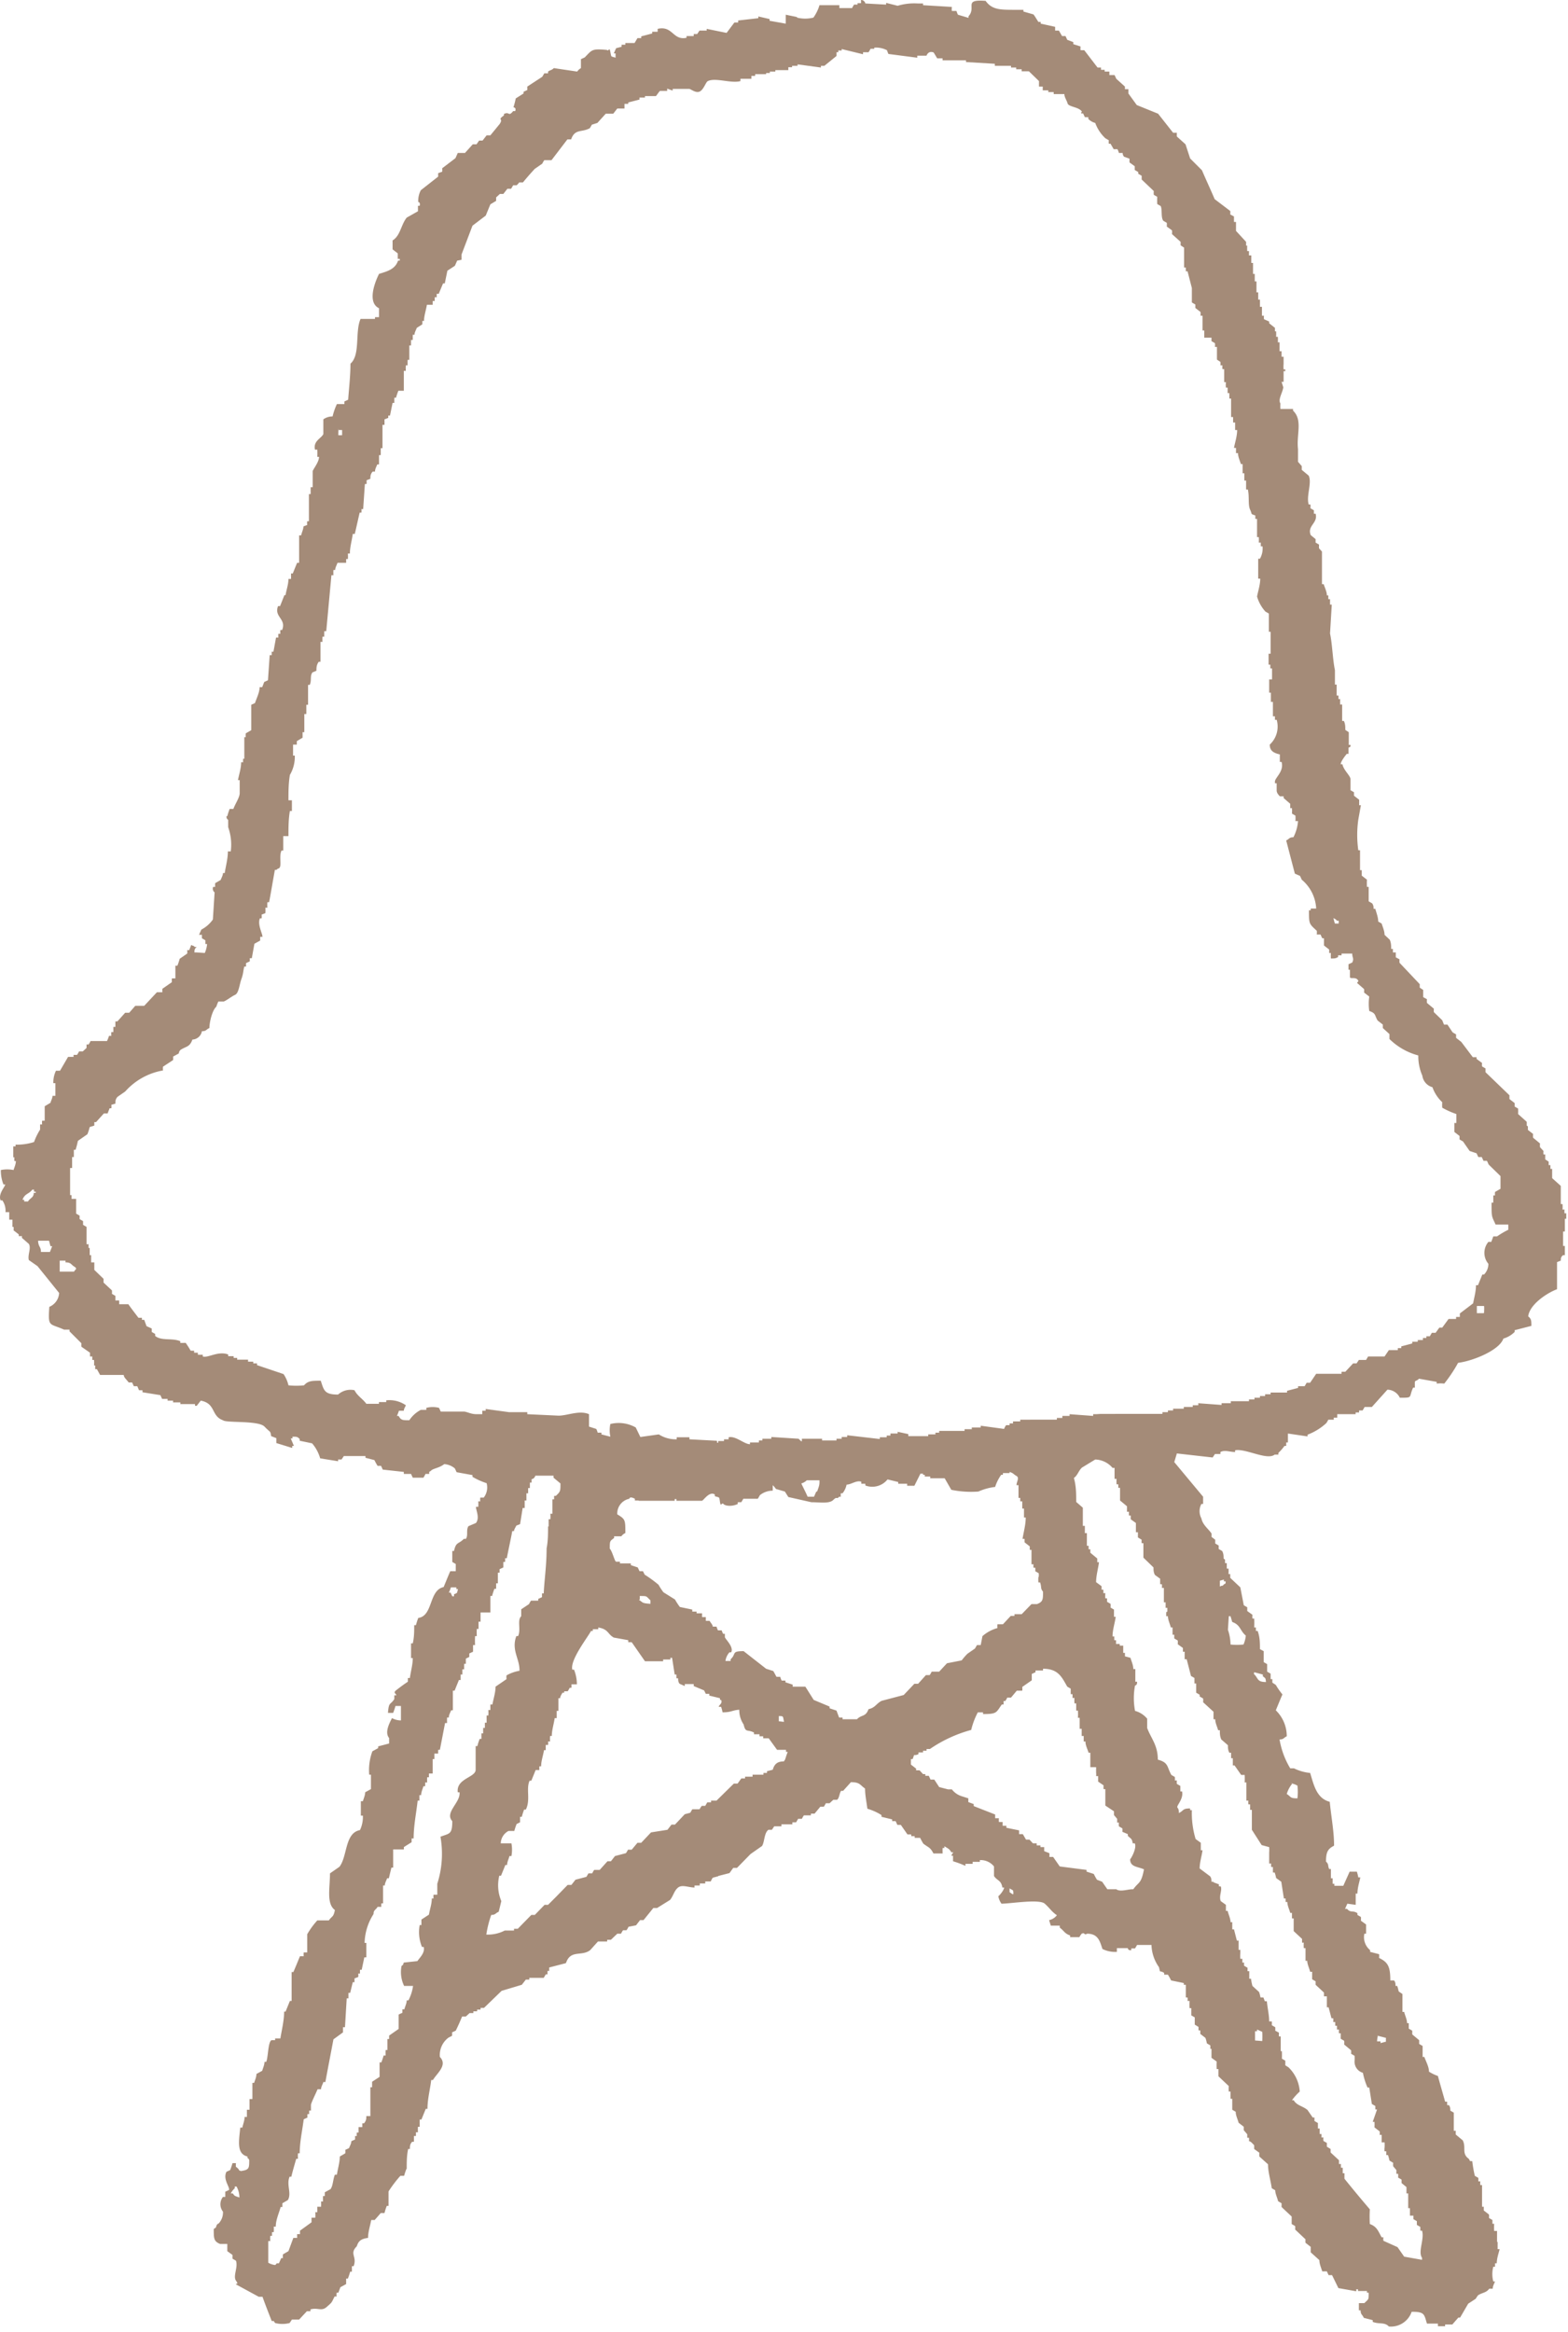 <svg xmlns="http://www.w3.org/2000/svg" viewBox="0 0 54.36 80.8"><defs><style>.cls-1{fill:#a48b78;fill-rule:evenodd;}</style></defs><title>アセット 11111</title><g id="レイヤー_2" data-name="レイヤー 2"><g id="レイヤー_1-2" data-name="レイヤー 1"><path class="cls-1" d="M5.56,48.34l.06.13h.19s0,0,0,.06H6v.06l.25,0a.13.13,0,0,1,0,.06l.51,0v.06h.06l.14-.18c.53.1.35.53.77.68.11.1,1.23,0,1.44.22s.2.13.23.33l.18.07V50l.55.17v-.07h.06l-.11-.26h.06v-.06c.15,0,.17,0,.25.08v.06l.43.09a1.37,1.37,0,0,1,.28.52l.62.1a.13.13,0,0,0,0-.06h.12l.08-.12h.75v.06l.31.08a2,2,0,0,0,.11.2h.12l.06.13L14,51v.07h.25l.06.13.37,0s.05-.08.07-.13h.13c0-.12,0-.05.07-.12s.29-.09.45-.22a.63.63,0,0,1,.37.15l.06.13.55.1v.06a2.38,2.38,0,0,0,.49.22.57.57,0,0,1-.1.5l-.12,0a.53.53,0,0,0,0,.13h-.07a1.21,1.21,0,0,1,0,.19H16.5c0,.12.14.38,0,.56l-.26.11c-.09.14,0,.32-.09.44h-.07c-.18.19-.27.09-.34.42h-.06c0,.12,0,.25,0,.38l.12.07c0,.08,0,.16,0,.25h-.19c-.08.18-.15.36-.23.55-.52.11-.36,1-.88,1.07a2.41,2.41,0,0,0-.08.25h-.06c0,.21,0,.42-.05.63h-.06l0,.51h.06c0,.23-.07.46-.1.69h-.07v.13c-.14.09-.27.19-.4.29s0,.12,0,.18h-.07v.13c-.14.22-.19.08-.22.48h.18a2.25,2.25,0,0,0,.08-.24h.19l0,.5a.64.64,0,0,1-.31-.08c-.07.14-.27.49-.1.69,0,.06,0,.12,0,.19l-.38.1v.06l-.2.11a1.88,1.88,0,0,0-.11.81h.06l0,.5-.2.11c0,.1-.05.21-.08.31h-.07l0,.5h.07a1.06,1.06,0,0,1-.1.5c-.53.1-.43.9-.71,1.27l-.33.23c0,.51-.13,1.05.17,1.27-.05.26-.1.2-.21.36L11,66.54a2.81,2.81,0,0,0-.35.48c0,.21,0,.42,0,.63l-.12,0a.57.57,0,0,0,0,.13l-.13,0c-.08.19-.15.37-.23.55h-.06v1h-.06l-.15.37H9.85c0,.31-.08.62-.13.93H9.54a.13.13,0,0,0,0,.06H9.41c-.12.07-.11.58-.18.75H9.17c0,.1-.05.21-.08.31l-.2.11c0,.11-.05.21-.08.31H8.75c0,.19,0,.37,0,.56H8.65l0,.37H8.56c0,.08,0,.17,0,.25H8.48c0,.12-.05.24-.08.37H8.33c-.05.48-.13.91.25,1,0,.12,0,0,.06.12,0,.26,0,.33-.21.37s0,0-.13,0a.3.3,0,0,0-.12-.13.62.62,0,0,1,0-.13H8.06a2.25,2.25,0,0,1-.08.24l-.13.06c-.13.26.12.52.09.63l-.13.06c0,.06,0,.12,0,.18H7.73a.41.41,0,0,0,0,.51.55.55,0,0,1-.16.42H7.55c-.1.11,0,.1-.14.18,0,.33,0,.43.22.52h.25V78l.18.13v.13l.12.07c.08.23-.11.53,0,.69s0,.08,0,.13l.79.43H9.1c.1.28.21.56.32.84.12,0,.05,0,.12.07a1,1,0,0,0,.5,0l.08-.12.25,0,.27-.29h.12a.13.13,0,0,0,0-.06c.25-.08.38.08.57-.09s.15-.12.27-.36h.07a.53.53,0,0,1,0-.13h.06l.07-.19.2-.11c0-.06,0-.13,0-.19h.06a2.25,2.25,0,0,0,.08-.24h.06c0-.06,0-.12,0-.19h.06c.13-.34-.16-.42.11-.69.06-.2.17-.26.39-.29,0-.2.07-.41.11-.62l.12,0,.21-.24.13,0a1.83,1.83,0,0,1,.08-.25h.06l0-.5a4.26,4.26,0,0,1,.41-.54h.13a2.25,2.25,0,0,1,.08-.24H14.1c0-.23,0-.46.05-.69h.06c0-.09,0-.17.08-.25h.06v-.2h.07v-.13h.07a1.28,1.28,0,0,1,0-.19h.06c0-.08,0-.16,0-.25h.06l.15-.37h.06c0-.34.09-.67.13-1h.06c.13-.23.52-.51.24-.8a.75.75,0,0,1,.3-.67l.12-.06a.49.49,0,0,0,0-.12l.13-.06c.08-.16.15-.32.22-.49h.13l.13-.12h.13v-.06h.13v-.06h.12v-.06h.12l.61-.59.7-.21.14-.18h.12v-.06l.5,0,.07-.12h.06v-.12h.06v-.12l.58-.15c.16-.48.54-.22.84-.45l.27-.3.32,0v-.06h.13L21.4,67h.13a.75.75,0,0,1,.07-.12h.12a.75.75,0,0,0,.07-.12l.26-.05.14-.18h.12l.34-.42h.13l.45-.28c.12-.15.14-.32.28-.43s.36,0,.57,0a.2.2,0,0,1,0-.07l.18,0s0,0,0-.07l.19,0v-.07l.19,0a.83.83,0,0,1,.07-.13l.19-.05V65l.39-.1.13-.18h.13l.47-.48.4-.28c.09-.15.07-.45.22-.56h.12l.08-.12.25,0v-.07l.38,0v-.07h.13l.07-.12h.13a.75.75,0,0,1,.07-.12h.24a.13.13,0,0,0,0-.06h.13l.2-.24h.12a.75.75,0,0,0,.07-.12h.13l.13-.12h.13c.08-.06.08-.23.14-.31h.07l.27-.3c.32,0,.31.1.49.22,0,.23.05.46.08.7a1.94,1.94,0,0,1,.49.22v.06l.37.09v.06h.12l.06.13h.12l.23.33h.13v.06h.12v.06h.19a2,2,0,0,0,.11.2c.18.14.24.12.35.34l.32,0a1.21,1.21,0,0,1,0-.19h.06v-.06c.11.07.18.09.24.21h.07a.75.75,0,0,0-.07.12h.06c0,.07,0,.13,0,.19a3.47,3.47,0,0,1,.43.16v-.07l.25,0v-.07l.25,0v-.06a.59.59,0,0,1,.49.22V65c.11.17.25.14.29.4h.06c0,.09-.16.28-.2.3a.62.62,0,0,0,.11.26c.31,0,1.31-.17,1.5,0s.23.27.42.4a.45.45,0,0,1-.27.17l.06.19.31,0v.07c.14.1.17.21.36.27v.06l.32,0A.75.75,0,0,1,37.5,67c.13-.06.06.07.19,0,.38,0,.44.26.53.53a1,1,0,0,0,.5.1V67.5l.38,0s0,.09.12.07v-.06h.13l.07-.12.5,0a1.39,1.39,0,0,0,.26.77c.06.25,0,.08.18.2v.06h.13a2,2,0,0,1,.11.2l.44.09v.06h.07l0,.44h.06a.49.49,0,0,1,0,.12h.07a2.29,2.29,0,0,0,0,.25h.06c0,.08,0,.17,0,.25l.12.07c0,.09,0,.17,0,.25l.13.08v.12h.06a.49.49,0,0,1,0,.12l.18.14a1.05,1.05,0,0,1,.05.19l.12.07v.12H42s0,.08,0,.12H42c0,.06,0,.12,0,.19l.18.13a2.38,2.38,0,0,0,0,.26h.06c0,.08,0,.17,0,.25l.36.34a1.15,1.15,0,0,0,0,.19h.06c0,.09,0,.17,0,.25h.06c0,.13,0,.25,0,.38l.12.07c0,.13.07.26.1.38l.18.14s0,.08,0,.12l.12.14s0,.08,0,.12h.06a.49.49,0,0,1,0,.12c.06,0,.13.09.18.14v.13l.18.13a.57.57,0,0,0,0,.13l.3.27c0,.27.09.55.13.83l.12.07c0,.12.07.25.1.38l.12.07v.13l.35.33c0,.09,0,.17,0,.26l.12.07a.49.49,0,0,1,0,.12l.36.34a.49.49,0,0,0,0,.12l.18.14c0,.07,0,.13,0,.19l.3.27c0,.13.06.26.1.39H46l.06.13h.12l.22.45.62.11v-.07h.06v.06l.31,0v.06h.06c0,.26,0,.21-.15.36h-.19c0,.09,0,.17,0,.25h.06c0,.15.06.14.11.26l.31.08v.06c.23.09.41,0,.56.16a.76.76,0,0,0,.79-.51c.45,0,.43.08.53.41l.38,0V80.6h.25v-.06l.25,0,.21-.24h.06l.28-.48.26-.17a1.25,1.25,0,0,1,.08-.12c.15-.1.28-.08.39-.23h.12c0-.09.05-.17.08-.25h-.06a1,1,0,0,1,0-.51h.06v-.12h.06c0-.16.06-.33.1-.49h-.07l0-.25H51.9c0-.13,0-.25,0-.38H51.8a2.21,2.21,0,0,1,0-.25h-.06v-.13l-.12-.07a.49.49,0,0,0,0-.12l-.18-.14s0-.08,0-.13h-.06c0-.25,0-.5,0-.75h-.06a.62.62,0,0,1,0-.13h-.07a.49.49,0,0,0,0-.12l-.12-.07a4.54,4.54,0,0,1-.09-.51c-.12,0-.06,0-.12-.08-.26-.19-.08-.39-.21-.64l-.24-.2a.62.62,0,0,1,0-.13h-.07c0-.21,0-.42,0-.63l-.12-.07c0-.06,0-.13-.05-.19h-.06v-.12h-.07c-.08-.29-.17-.59-.25-.89a1.49,1.49,0,0,1-.31-.15c0-.17-.1-.34-.16-.51h-.06c0-.13,0-.26,0-.38l-.12-.07s0-.09,0-.13l-.24-.2s0-.09,0-.13l-.12-.07c0-.06,0-.12,0-.19h-.06c0-.13-.07-.26-.1-.39h-.06c0-.21,0-.42,0-.62L48.49,69a1.8,1.8,0,0,0-.05-.19h-.06c0-.07,0-.13-.05-.19H48.2c0-.48-.08-.63-.39-.78a.57.57,0,0,0,0-.13l-.31-.08v-.06A.58.58,0,0,1,47.3,67h.06c0-.11,0-.21,0-.32l-.18-.13a.62.62,0,0,0,0-.13l-.12-.07v-.06c-.16-.11-.23,0-.36-.15h-.07l.08-.18L47,66s0,.08,0,.12H47c0-.17,0-.34,0-.51h.06c0-.19.06-.37.1-.56h-.07a1.46,1.46,0,0,0-.05-.2h-.25l-.22.49-.31,0v-.07h-.06c0-.06,0-.13,0-.19h-.06c0-.11,0-.21,0-.32h-.06c-.06-.14,0-.15-.11-.26,0-.34.07-.44.28-.55,0-.5-.1-1-.15-1.52-.47-.12-.56-.62-.68-1a1.59,1.59,0,0,1-.56-.16h-.13a2.85,2.85,0,0,1-.37-1c.15,0,.14-.06.25-.11a1.25,1.25,0,0,0-.38-.9c.08-.19.15-.37.23-.55a2.44,2.44,0,0,1-.23-.33l-.12-.08v-.12h-.06c0-.07,0-.13,0-.19l-.12-.07c0-.09,0-.17,0-.26l-.12-.07,0-.38-.13-.07c0-.21,0-.42-.08-.63h-.06v-.12h-.06a3,3,0,0,0,0-.31h-.06a.57.57,0,0,1,0-.13l-.18-.13v-.13l-.12-.07L43,55l-.35-.33v-.13h-.06a1.28,1.28,0,0,0,0-.19h-.06v-.19h-.06s0-.08,0-.12L42.42,54c0-.09,0-.17-.05-.26l-.12-.07s0-.08,0-.12l-.12-.07v-.13L42,53.25a.49.49,0,0,0,0-.12H42c-.12-.17-.3-.29-.35-.52a.53.53,0,0,1,0-.5h.06c0-.08,0-.17,0-.25l-1-1.2.09-.3,1.24.14.08-.12.19,0v-.07c.16-.08.31,0,.51,0v-.06c.36-.07,1.11.36,1.37.15h.13v-.06a1.57,1.57,0,0,0,.21-.24h.06s0-.08,0-.12h.06c0-.1,0-.21,0-.31l.68.1v-.06a2,2,0,0,0,.65-.4.75.75,0,0,0,.07-.12l.19,0s0-.05,0-.07h.12V49h.19V49L47,49a.13.13,0,0,1,0-.06h.12a.17.17,0,0,1,0-.07h.12l.07-.12.25,0,.54-.6a.49.49,0,0,1,.43.28c.47,0,.3,0,.46-.35h.06c0-.06,0-.13,0-.19s.1-.05.14-.12l.62.11a.13.13,0,0,0,0,.06,1.15,1.15,0,0,1,.26,0,5,5,0,0,0,.48-.72c.5-.06,1.43-.43,1.57-.84a.9.9,0,0,0,.39-.23v-.06l.58-.15c0-.18,0-.24-.11-.33.05-.42.67-.82,1-.94,0-.31,0-.63,0-.94l.13-.05c0-.07,0-.13.08-.19h.06c0-.11,0-.21,0-.32h-.06l0-.5h.06l0-.44H54.3c0-.06,0-.13,0-.19h-.06a.57.57,0,0,1,0-.13h-.07a1.21,1.21,0,0,0,0-.19h-.06c0-.21,0-.42,0-.63l-.3-.27c0-.11,0-.21,0-.32h-.06s0-.08,0-.13h-.06v-.12l-.12-.08V40h-.06a.49.49,0,0,1,0-.12l-.12-.13a.57.57,0,0,1,0-.13l-.24-.2a.62.62,0,0,1,0-.13l-.18-.14v-.12L52.93,39v-.13l-.3-.27a1.8,1.8,0,0,0,0-.19l-.12-.07s0-.08,0-.12l-.18-.14s0-.08,0-.13l-.83-.8s0-.09,0-.13l-.12-.07a.49.49,0,0,1,0-.12l-.19-.14v-.06h-.13l-.4-.53-.18-.14s0-.08,0-.12l-.12-.07-.18-.27h-.12L50,35.35l-.29-.28a.49.49,0,0,1,0-.12l-.24-.2a.53.53,0,0,1,0-.13l-.13-.07c0-.08,0-.17,0-.25l-.12-.08V34.1l-.7-.74a.49.49,0,0,1,0-.12l-.13-.07V33L48.29,33s0-.08,0-.12h-.06c0-.1,0-.21-.05-.32L48,32.39c0-.13-.06-.26-.1-.39l-.12-.07c0-.15-.06-.29-.1-.44h-.06c0-.06,0-.12-.05-.19l-.12-.07,0-.5h-.06a2.21,2.21,0,0,1,0-.25l-.18-.14v-.19h-.06c0-.23,0-.46,0-.69h-.06a3.78,3.78,0,0,1,0-1.06l.09-.5h-.06c0-.07,0-.13,0-.19l-.18-.14s0-.08,0-.12l-.12-.07c0-.13,0-.26,0-.38s-.24-.31-.28-.52h-.06c0-.1.17-.31.21-.36h.06c0-.06,0-.12,0-.19s.08,0,.07-.12h-.06l0-.44-.12-.08c0-.1,0-.21-.05-.31h-.06c0-.19,0-.38,0-.57h-.07c0-.07,0-.13,0-.19H46.4a.49.49,0,0,0,0-.12h-.06c0-.13,0-.26,0-.38h-.06l0-.5c-.08-.38-.09-.9-.17-1.27l.06-1h-.06c0-.06,0-.13,0-.19h-.06c0-.05,0-.09,0-.13H46c0-.13-.07-.26-.11-.39h-.06c0-.38,0-.76,0-1.13L45.73,19a.57.57,0,0,1,0-.13l-.12-.07v-.12l-.17-.14c-.13-.33.26-.41.17-.74h-.06v-.12l-.12-.07a.62.62,0,0,0,0-.13h-.06c-.09-.3.12-.75,0-1l-.24-.2s0-.09,0-.13L45,16l0-.44c-.06-.51.17-1-.17-1.33a.13.13,0,0,1,0-.06l-.44,0a1.33,1.33,0,0,1,0-.19c-.09-.14.07-.36.1-.56l-.06-.19h.07c0-.12,0-.25,0-.37h.06s0,0,0-.06h-.06a1.15,1.15,0,0,1,0-.19H44.5c0-.08,0-.17,0-.25h-.07c0-.07,0-.13,0-.19h-.07c0-.1,0-.21,0-.31H44.3a1.28,1.28,0,0,0,0-.19h-.06a1.28,1.28,0,0,0,0-.19H44.2s0-.08,0-.12L44,11.2v-.06l-.18-.08a.49.49,0,0,1,0-.12h-.07l0-.31h-.07l0-.25h-.06c0-.08,0-.16,0-.25h-.06c0-.13,0-.25,0-.38h-.06c0-.09,0-.17,0-.26h-.06c0-.13,0-.25,0-.38h-.06c0-.09,0-.17,0-.26H43.3V8.7h-.06a1.21,1.21,0,0,1,0-.19H43.2V8.38L42.85,8c0-.1,0-.21,0-.31h-.07c0-.06,0-.12,0-.19l-.13-.07a.49.49,0,0,0,0-.12l-.54-.41c-.14-.33-.29-.65-.44-1l-.41-.41L41.1,5l-.3-.27a1.12,1.12,0,0,1,0-.13h-.13l-.52-.66-.74-.3-.29-.4V3.09H39V3l-.3-.27-.06-.13h-.18V2.48H38.3a.13.13,0,0,1,0-.06h-.13V2.34h-.12l-.46-.6h-.13a1.12,1.12,0,0,1,0-.13l-.25-.08V1.46L37,1.38l-.06-.13h-.12l-.11-.19h-.13s0-.09,0-.13L36.08.82s0,0,0-.06H36c-.06-.09-.11-.18-.17-.26L35.48.4V.34l-.31,0c-.49,0-.78,0-1-.31-.79-.06-.31.22-.59.53a.13.13,0,0,0,0,.06L33.21.51a.69.69,0,0,1-.05-.13H33A.5.5,0,0,1,33,.24L32,.18V.12h-.19a2,2,0,0,0-.69.08L30.72.1V.16L30,.12A.15.15,0,0,0,29.85,0V.11h-.12V.16h-.12a.75.75,0,0,0-.07.12l-.44,0V.18l-.69,0a1.44,1.44,0,0,1-.21.43,1.18,1.18,0,0,1-.57,0V.59L27.24.51c0,.1,0,.2,0,.31l-.56-.1V.66L26.29.57V.63l-.7.08V.78h-.13l-.27.36L24.5,1v.06l-.25,0-.08.12h-.12v.07l-.25,0v.06c-.48.1-.47-.43-1-.31V1.1h-.19v.06l-.38.1v.06H22.1L22,1.49l-.32,0v.06h-.13v.07l-.19.05-.08.18h.06V2c-.17-.06-.14,0-.18-.2s-.05,0-.12-.07c-.54-.05-.51,0-.77.26l-.13.06c0,.1,0,.21,0,.31a.41.41,0,0,0-.13.12l-.81-.12c-.08.08-.12.06-.2.12v.06h-.13l-.07.12L18.28,3s0,.08,0,.12l-.13.06v.06l-.27.17a2.81,2.81,0,0,1-.08.31s.11,0,.06.13h-.07c-.17.21-.12,0-.32.1V4c-.25.18,0,.08-.15.3L17,4.69h-.13l-.14.18h-.12L16.52,5h-.13l-.27.3-.25,0-.08.18-.46.35a.49.49,0,0,1,0,.12L15.19,6v.12l-.6.47A.79.79,0,0,0,14.5,7s.08,0,.05.13h-.06c0,.06,0,.12,0,.19l-.39.22c-.2.25-.22.63-.49.79,0,.1,0,.21,0,.31l.18.14c0,.06,0,.12,0,.19h.07s0,0,0,.06h-.06c-.1.3-.37.37-.66.46-.17.34-.4,1,0,1.19,0,.11,0,.21,0,.31H13v.06l-.5,0c-.2.45,0,1.25-.35,1.55,0,.42-.05.84-.08,1.25l-.13.06V14h-.13V14h-.13a2.16,2.16,0,0,0-.15.43.53.53,0,0,0-.32.1l0,.51c-.07.15-.36.24-.29.54H11a2.21,2.21,0,0,1,0,.25h.06c0,.17-.17.38-.22.49l0,.56h-.07c0,.08,0,.16,0,.24h-.06v.94h-.06a.53.53,0,0,0,0,.13l-.13.05c0,.1-.06.21-.08.31h-.07c0,.32,0,.63,0,.95H10.3l-.15.37h-.06c0,.06,0,.12,0,.19H10c0,.19-.07.37-.1.56H9.86L9.71,21H9.64c-.15.38.3.44.14.83H9.72a.57.57,0,0,0,0,.13H9.65a.62.62,0,0,0,0,.13H9.57l-.09.49H9.42s0,.08,0,.12H9.35l-.06.87-.13.06-.07.18H9c0,.18-.1.37-.16.55l-.13.06c0,.29,0,.59,0,.88l-.19.11a.62.62,0,0,0,0,.13H8.47c0,.25,0,.5,0,.75H8.43a.49.49,0,0,0,0,.12H8.36c0,.21-.07.41-.11.62h.06c0,.15,0,.3,0,.45s-.15.36-.22.55l-.13,0a2.41,2.41,0,0,0-.08.25H7.85c0,.11.06.12.06.13s0,.17,0,.25A1.8,1.8,0,0,1,8,29.5H7.9c0,.25-.07.5-.11.75H7.73c0,.08-.05.16-.08.24l-.19.11a.62.62,0,0,0,0,.13H7.39a.16.16,0,0,0,.05.19l-.06.94a1.13,1.13,0,0,1-.4.35l-.08.18H7v.12l.12.07s0,.08,0,.13h.06a1,1,0,0,1-.08.31L6.8,33V33H6.74c0-.06,0-.13.08-.19H6.75c-.06-.07,0,0-.12-.07l-.07.18H6.49a.49.49,0,0,1,0,.12l-.26.18a2.25,2.25,0,0,1-.08.24H6.08l0,.44-.12,0a.53.53,0,0,0,0,.13l-.33.23a.49.49,0,0,0,0,.12l-.19,0L5,34.85l-.31,0-.21.24H4.34l-.27.3H4c0,.06,0,.13,0,.19H3.93c0,.06,0,.12,0,.18H3.86a.53.53,0,0,0,0,.13H3.78a1.34,1.34,0,0,1-.07.18c-.1,0-.46,0-.57,0a.75.75,0,0,1-.07.12H3v.12l-.13.12H2.74a.75.75,0,0,1-.07.12H2.55v.07l-.19,0-.28.48H1.94a.91.91,0,0,0-.09.43h.07l0,.44H1.82c0,.08-.05.16-.07.24l-.2.12,0,.5H1.46a.62.62,0,0,0,0,.13H1.39c0,.06,0,.12,0,.18a2.15,2.15,0,0,0-.21.43,1.93,1.93,0,0,1-.64.09v.06H.46l0,.38H.5a.57.57,0,0,0,0,.13H.55c0,.11-.05.21-.08.31a1.11,1.11,0,0,0-.44,0,1.28,1.28,0,0,0,.09.5H.18c0,.08-.25.32-.16.55H.08A.62.62,0,0,1,.19,42H.32c0,.09,0,.17,0,.26H.43c0,.09,0,.17,0,.25H.47a.49.49,0,0,1,0,.12l.18.14v.06H.76v.06l.24.21c.09.15-.05.38,0,.56l.3.21.75.93a.55.55,0,0,1-.34.48c-.05.72,0,.56.51.79h.19v.06l.41.41v.12l.3.21V47H3.2s0,.08,0,.12h.06a1.28,1.28,0,0,1,0,.19H3.3v.13h.06l.11.2.82,0c0,.09.11.17.17.26h.12l.06.13h.12l.06.14h.12v.07ZM8.07,76H8a.62.62,0,0,1,.14-.18v-.06h.06a.78.78,0,0,1,.1.38C8.12,76.08,8.14,76.09,8.07,76ZM1.24,41.33H1.17c0,.17-.12.17-.2.3H.84a.13.13,0,0,1,0-.06H.78c.08-.22.22-.19.34-.35h.06v.07h.06Zm.49,2.05-.31,0c0-.19-.09-.17-.1-.39l.38,0,.05.19h.06C1.78,43.25,1.76,43.31,1.73,43.38ZM15.63,55l.19,0v.06h.06c-.05.15,0,.12-.14.18v.07h-.06l-.06-.13h-.06C15.58,55.14,15.61,55.08,15.63,55Zm1.55,3.44c0,.2-.07.41-.11.62H17c0,.07,0,.13,0,.19h-.07a1.28,1.28,0,0,1,0,.19h-.06l0,.25h-.06c0,.06,0,.12,0,.18h-.06c0,.07,0,.13,0,.19h-.06c0,.06,0,.12,0,.19h-.06a1.83,1.83,0,0,0-.08.25h-.06c0,.28,0,.55,0,.82s-.68.3-.62.78h.06c.05.35-.53.7-.25,1,0,.47-.1.42-.41.54a3.41,3.41,0,0,1-.11,1.63c0,.13,0,.25,0,.38l-.13,0a.53.53,0,0,0,0,.13h-.06c0,.19-.07.38-.1.56l-.26.17c0,.07,0,.13,0,.19h-.06a1.35,1.35,0,0,0,.08.76h.06c.05.21-.15.38-.22.49L14,68c-.05.12,0,.05-.08.12a1.11,1.11,0,0,0,.09.69l.31,0a1.55,1.55,0,0,1-.16.5h-.06c0,.11-.06.21-.08.31h-.07v.12l-.13.06c0,.16,0,.33,0,.5l-.33.23v.12h-.06l0,.38h-.06a1.21,1.21,0,0,0,0,.19h-.07a2.25,2.25,0,0,1-.08.24h-.06l0,.5-.26.17c0,.07,0,.13,0,.19h-.06c0,.33,0,.67,0,1H12.7c0,.08,0,.16-.08.25h-.06s0,.09,0,.13l-.13,0c0,.06,0,.13,0,.19h-.06a.49.49,0,0,0,0,.12h-.06v.12l-.13.06c0,.08-.05.16-.08.24l-.13.06a.49.49,0,0,1,0,.12l-.19.11c0,.21-.07.42-.1.63h-.07c-.07.17-.06.37-.15.5l-.2.11s0,.08,0,.13h-.06a1.21,1.21,0,0,0,0,.19h-.07a1.09,1.09,0,0,1,0,.18H11v.19h-.07a1.21,1.21,0,0,1,0,.19l-.13,0V77l-.4.29v.12H10.3s0,.08,0,.13l-.13,0L10,78l-.19.11a.53.53,0,0,0,0,.13H9.75l-.08.18c-.13,0-.05,0-.13.06a.61.61,0,0,1-.24-.08c0-.25,0-.5,0-.75h.07a1.09,1.09,0,0,1,0-.18h.06s0-.08,0-.13h.06a1.21,1.21,0,0,0,0-.19h.07c0-.23.11-.46.17-.68h.06s0-.08,0-.13l.19-.11c.14-.24-.06-.53.06-.81h.06c.05-.21.11-.41.17-.62h.06a1.15,1.15,0,0,1,0-.19h.06c0-.39.09-.79.14-1.18l.13-.06a.49.49,0,0,1,0-.12h.06a.49.49,0,0,1,0-.12h.06c0-.06,0-.12,0-.19s.15-.36.23-.55l.12,0c0-.09.06-.17.08-.25h.07c.09-.49.19-1,.28-1.48l.33-.24c0-.06,0-.12,0-.18h.07l.06-1h.06c0-.06,0-.12,0-.19h.06l.09-.37h.06v-.13l.13-.05a.49.49,0,0,0,0-.12h.06v-.13h.06l.09-.43h.07l0-.5h-.06a1.93,1.93,0,0,1,.31-1c0-.15.08-.14.14-.25h.13a.49.49,0,0,1,0-.12h.06c0-.21,0-.41,0-.62h.06c0-.08.05-.16.08-.25h.06l.09-.37h.06c0-.21,0-.42,0-.63H14A.57.57,0,0,0,14,64l.27-.17v-.13h.07c0-.44.09-.87.14-1.31h.06c0-.06,0-.12,0-.19h.06c0-.1.05-.21.08-.31h.06v-.13h.07a1.09,1.09,0,0,1,0-.18h.06v-.13H15l0-.5h.06c0-.06,0-.12,0-.19l.13,0v-.13h.06l.18-.93h.07a1.28,1.28,0,0,1,0-.19h.06c0-.09.05-.17.08-.25h.06c0-.22,0-.45,0-.68h.06l.15-.37h.06c0-.07,0-.13,0-.19h.06c0-.06,0-.12,0-.18h.06c0-.07,0-.13,0-.19h.06c0-.06,0-.12,0-.18l.12-.06v-.12l.13-.06V57h.07a3,3,0,0,1,0-.31h.06a2.11,2.11,0,0,1,0-.25h.06c0-.08,0-.16,0-.25h.07c0-.11,0-.21,0-.32H17c0-.19,0-.38,0-.57h.06a2.41,2.41,0,0,1,.08-.25h.06c0-.07,0-.13,0-.19h.06l0-.37h.06s0-.08,0-.12l.13-.06c0-.06,0-.12,0-.19h.06a.62.62,0,0,0,0-.13h.06c.06-.31.13-.62.19-.94h.06c0-.06.05-.12.08-.19l.13-.05.09-.56h.07c0-.09,0-.17,0-.26h.06l0-.25h.06l0-.18h.06c0-.06,0-.13,0-.19h.06v-.12s.09,0,.13-.12l.63,0v.07l.24.2c0,.27,0,.28-.16.43h-.06s0,.08,0,.12h-.06l0,.5h-.07a1.15,1.15,0,0,1,0,.19h-.06c0,.08,0,.16,0,.25H19c0,.25,0,.5-.05.76,0,.59-.08,1.11-.1,1.56h-.06v.13l-.13.06v.06l-.25,0a.75.75,0,0,0-.07.12l-.27.18V56c-.15.14,0,.46-.11.69h-.06c-.18.49.12.78.11,1.2a1.4,1.4,0,0,0-.45.16.57.57,0,0,0,0,.13Zm10,2.59c-.22,0-.33.08-.39.29l-.2.05v.06h-.12a.13.13,0,0,0,0,.06l-.38,0v.07l-.26,0v.06H25.7l-.13.18h-.13l-.6.59h-.19v.06h-.13l-.07.12h-.12a1.25,1.25,0,0,0-.08.12l-.25,0-.07.12-.19.05-.34.36h-.12l-.14.18-.57.09-.34.36H22.1l-.2.24h-.13a.75.75,0,0,1-.07.12l-.38.1-.14.18h-.12l-.27.3-.19,0a.75.75,0,0,0-.07.12H20.4l-.07.12-.38.1-.14.18h-.13l-.4.41L19,66V66h-.12l-.34.35h-.12l-.47.48h-.13v.06l-.32,0a1.27,1.27,0,0,1-.64.14,3.75,3.75,0,0,1,.17-.68c.15,0,.14-.06.26-.11l.09-.37a1.4,1.4,0,0,1-.07-.88h.06l.15-.37h.06c0-.11.06-.21.08-.31h.07a1.16,1.16,0,0,0,0-.44l-.37,0a.5.5,0,0,1,.27-.43l.2,0a2.25,2.25,0,0,1,.08-.24l.12-.06c0-.06,0-.12,0-.19h.06a2.41,2.41,0,0,1,.08-.25h.06c.17-.34,0-.72.13-1h.06l.15-.37.13,0a.57.57,0,0,1,0-.13h.06c0-.19.07-.37.1-.56h.06c0-.06,0-.12,0-.18H19a.49.49,0,0,0,0-.12h.07a1.21,1.21,0,0,1,0-.19h.06c0-.2.07-.41.1-.62h.07c0-.09,0-.17,0-.25h.06l0-.44h.06c0-.07.05-.13.08-.19h.06V58.6h.12a.75.75,0,0,0,.07-.12h.06a.49.49,0,0,0,0-.12H20a1.4,1.4,0,0,0-.1-.51h-.06c-.08-.34.53-1.11.65-1.34h.06a.13.13,0,0,0,0-.06h.19v-.06c.36.06.32.23.54.35l.5.09v.07h.12l.46.66.63,0V57.5h.25v-.06h.06l.09.58h.06v.13h.06c0,.06,0,.13.05.19l.18.08s0,0,0-.07l.31,0v.07l.36.15.06.12h.12v.06l.37.09v.06H25c.06.13-.09.18-.08.24H25a1.33,1.33,0,0,1,.05.19c.31,0,.32-.07.58-.09a.88.88,0,0,0,.15.51c.07.3.12.16.36.28v.06h.19v.07h.13a.2.2,0,0,0,0,.07h.19l.29.4h.31v.07h.06C27.24,60.87,27.22,61,27.19,61Zm-5-5.61v-.12c.27,0,.21,0,.37.15v.12C22.25,55.55,22.3,55.53,22.15,55.43ZM27,59.64c0-.06,0-.12,0-.18.17,0,.14,0,.18.2Zm4.33-.91-.76.2c-.19.09-.22.24-.46.29-.1.28-.24.18-.4.35l-.5,0v-.06h-.12L29,59.27l-.24-.08v-.06l-.55-.23-.29-.46-.44,0v-.07l-.25-.08s0,0,0-.06h-.13a.5.5,0,0,1-.05-.13h-.13l-.11-.2-.25-.08-.78-.61c-.44,0-.24.09-.45.28v.06h-.18a.56.56,0,0,1,.14-.3h.06c.09-.18-.17-.42-.22-.52v-.12h-.06a.61.61,0,0,1-.05-.12h-.13a1.12,1.12,0,0,1-.05-.13h-.13c0-.06-.07-.13-.11-.2h-.13c0-.05,0-.09,0-.13h-.13s0-.09,0-.13h-.19v-.06H24v-.07l-.43-.09a2.33,2.33,0,0,1-.17-.26L23,55.17a2.33,2.33,0,0,1-.17-.26,4.21,4.21,0,0,0-.48-.35l-.06-.12h-.12l-.06-.13-.24-.08v-.06l-.38,0a.13.13,0,0,0,0-.06h-.13c-.05,0-.13-.36-.22-.45,0-.27,0-.26.15-.37v-.06h.25s.07-.09.14-.11c0-.46,0-.48-.28-.65a.52.52,0,0,1,.42-.54s0-.1.19,0v.06h.13V52l.56,0V52l.38,0c.16,0,.17,0,.25,0V52h.06v-.06h.06V52h.24l.64,0c.06,0,.25-.34.45-.22v.06c.17.06.15,0,.18.2s.06,0,.12.07.29.1.5,0a.13.13,0,0,1,0-.06h.12l.07-.12.5,0a.75.75,0,0,0,.07-.12.7.7,0,0,1,.45-.16c0-.06,0-.13,0-.19a.83.83,0,0,1,.11.13l.31.09.12.19.8.18c.29,0,.62.06.76-.08s.11,0,.2-.11h.06a.49.49,0,0,1,0-.12h.06a.7.7,0,0,0,.14-.3c.16,0,.34-.16.51-.1v.07H30v.06a.68.68,0,0,0,.77-.21l.37.09v.06l.31,0v.07h.25l.21-.42H32V51.1h.06v.06h.19v.06l.5,0,.23.4a3.4,3.4,0,0,0,.94.06,2,2,0,0,1,.58-.16,1.5,1.5,0,0,1,.21-.42h.06v-.06H35V51c.15.05.13.08.24.14s0,.21,0,.32h.07l0,.44h.06v.12h.07l0,.25h.06l0,.31h.06c0,.25-.07.49-.11.74h.07v.12l.18.14s0,.08,0,.12h.06l0,.5h.07a.49.49,0,0,0,0,.12h.06a.49.49,0,0,1,0,.12l.12.07a.57.57,0,0,1,0,.13H36a1.21,1.21,0,0,0,0,.19h.06c.06.19,0,.19.1.32,0,.27,0,.35-.21.43h-.19l-.34.35-.25,0v.06h-.13l-.27.29-.19,0a.62.62,0,0,0,0,.13,1.31,1.31,0,0,0-.52.28L34,57h-.13l-.07.12-.26.18a2.2,2.2,0,0,0-.2.23l-.51.1-.27.29-.26,0a.75.75,0,0,1-.07.12H32.1l-.27.3H31.7Zm-2.92-7.36c0,.11-.05.21-.08.31H28.3l-.08.18H28c-.07-.16-.15-.31-.22-.46a.45.45,0,0,0,.19-.11l.44,0v.06Zm6.69,14.26L35,65.56v-.19H35v.06l.12.07A.49.49,0,0,1,35.13,65.63Zm4.16-.17c-.16,0-.43.1-.56,0l-.31,0-.18-.26-.18-.07a2,2,0,0,1-.11-.2l-.25-.08v-.06l-.93-.12-.23-.33h-.13a.69.69,0,0,0,0-.13l-.18-.07V64h-.13v-.06h-.13v-.07h-.13l-.12-.13h-.12l-.11-.19h-.13s0-.09,0-.13l-.44-.09v-.07h-.13s0-.09,0-.13h-.13a.69.69,0,0,1,0-.13h-.13s0-.08,0-.13l-.74-.29a.15.15,0,0,1,0-.07l-.19-.07s0-.09,0-.13l-.25-.08A.69.69,0,0,1,33,62h-.13V62l-.31-.08-.17-.26h-.13l-.06-.13h-.12v-.06H32l-.12-.13h-.12v-.06l-.18-.14c0-.06,0-.13,0-.19h.06c.09-.24,0-.08.2-.17a.13.13,0,0,0,0-.06H32v-.06h.12a.13.13,0,0,0,0-.06h.12a4.69,4.69,0,0,1,1.43-.66,2.58,2.58,0,0,1,.23-.61h.18v.06c.49,0,.45-.05.65-.33h.06a.49.49,0,0,0,0-.12h.06a.75.75,0,0,0,.07-.12h.13l.2-.24.19,0a.57.57,0,0,0,0-.13l.33-.23V58l.13-.06v-.06c.07,0,.2,0,.26,0v-.06c.53,0,.65.29.84.62l.12.07c0,.06,0,.13,0,.19h.06a.57.57,0,0,1,0,.13h.07a1.21,1.21,0,0,0,0,.19h.06c0,.09,0,.17,0,.25h.06a2.21,2.21,0,0,1,0,.25h.06c0,.12,0,.25,0,.38h.07c0,.08,0,.17,0,.25h.07c0,.06,0,.12,0,.19h.06c0,.13.07.26.11.39h.06l0,.5H38c0,.06,0,.12,0,.19H38a.49.49,0,0,1,0,.12h.07c0,.06,0,.12,0,.19l.19.13a.62.62,0,0,0,0,.13h.06c0,.19,0,.38,0,.57l.3.2v.13l.11.13v.13h.06a.57.57,0,0,0,0,.13l.12.07a.49.49,0,0,1,0,.12l.19.08v.06c.11.11.14.08.17.26h.07c.08.15-.12.52-.16.55,0,.27.25.25.48.35C39.56,65.29,39.48,65.19,39.29,65.46Zm4.25,5.24c0-.11,0-.21,0-.32h.07v-.06l.18.08a3.11,3.11,0,0,1,0,.32Zm4.23-.17.31.08a.57.57,0,0,0,0,.13l-.19.05v-.06h-.12A1.15,1.15,0,0,1,47.77,70.53Zm-3-8.74a.61.61,0,0,1,.24.08,1.89,1.89,0,0,1,0,.44c-.27,0-.21-.05-.37-.15A1,1,0,0,1,44.81,61.79Zm-1.26-3.85.3.08v.06c.1.08.09.05.11.2-.32,0-.26-.13-.42-.28ZM42.6,56h.06l.06.2c.29.1.27.31.47.47a1,1,0,0,1-.08.31,2,2,0,0,1-.45,0,1.65,1.65,0,0,0-.09-.51Zm-.17-1.27v.06h.06c0,.12,0,.05-.07.12s0,0-.13.06l0-.2Zm-2,1.13V56h.06c0,.13.07.26.1.39h.06c0,.08,0,.17,0,.25h.06v.13l.12.07a.57.57,0,0,1,0,.13l.18.13v.13h.06c0,.09,0,.17,0,.26h.07l.15.58.12.07c0,.06,0,.12,0,.19h.06c0,.1,0,.21,0,.32l.12.07v.06l.12.07a.62.62,0,0,1,0,.13l.36.33c0,.09,0,.17,0,.26h.06c0,.13.07.26.1.38h.06c0,.1,0,.21.05.32l.23.2c0,.08,0,.17.05.26h.06c0,.06,0,.12,0,.19h.06c0,.08,0,.17,0,.25h.06l.23.33h.12a2.38,2.38,0,0,1,0,.26h.06c0,.21,0,.42,0,.63h.07a.53.53,0,0,0,0,.13h.06c0,.06,0,.12,0,.19h.06c0,.23,0,.46,0,.69l.34.53L44,64a1.28,1.28,0,0,1,0,.19H44c0,.13,0,.26,0,.38h.07a.49.49,0,0,0,0,.12h.06c0,.07,0,.13,0,.19h.06a1.05,1.05,0,0,1,.05.19l.18.13.09.58h.06v.12h.06c0,.13.07.26.1.38h.06c0,.06,0,.12,0,.19h.06c0,.15,0,.3,0,.44l.29.27v.13h.06a1.21,1.21,0,0,0,0,.19h.06l0,.44h.06c0,.12.07.25.1.38h.07c0,.09,0,.17,0,.26l.12.07v.12l.29.27v.13H46c0,.13,0,.26,0,.38h.06l.1.38h.06a.53.53,0,0,1,0,.13h.07s0,.09,0,.13h.06v.13h.07a.57.57,0,0,0,0,.13h.06v.19l.12.07a.62.62,0,0,1,0,.13l.24.2a.49.49,0,0,1,0,.12l.12.07a1.15,1.15,0,0,1,0,.19.4.4,0,0,0,.29.4,2.32,2.32,0,0,0,.16.51h.06l.09.57.12.07s0,.08,0,.12h.06l-.15.43h.06a1.21,1.21,0,0,1,0,.19l.18.14a.49.49,0,0,1,0,.12h.07c0,.09,0,.17,0,.26H48a1.15,1.15,0,0,1,0,.19H48a.49.49,0,0,0,0,.12h.06v.13h.06a1.8,1.8,0,0,1,.05.19l.13.08a.49.49,0,0,0,0,.12l.11.13v.13h.06a.57.57,0,0,1,0,.13l.12.07v.12l.17.14V76h.06l0,.51h.06c0,.09,0,.17,0,.26H49v.12l.12.07v.13l.12.07s0,.08,0,.13h.06c.09.29-.15.73,0,.94v.07l-.62-.11-.23-.33-.49-.22a.49.49,0,0,1,0-.12h-.06c-.12-.21-.16-.37-.41-.46a4.36,4.36,0,0,1,0-.51c-.3-.35-.59-.7-.88-1.06v-.19h-.06c0-.06,0-.13,0-.19h-.06a.57.57,0,0,1,0-.13h-.07v-.13l-.29-.27v-.12L46,74.38s0-.09,0-.13l-.12-.07a.49.49,0,0,1,0-.12h-.07a.49.49,0,0,0,0-.12h-.06c0-.06,0-.12,0-.19h-.06v-.19l-.12-.07s0-.08,0-.12h-.06l-.18-.26c-.16-.14-.37-.15-.48-.34h-.06a1.93,1.93,0,0,1,.27-.3,1.28,1.28,0,0,0-.39-.84l-.11-.07V71.4l-.12-.07a2.38,2.38,0,0,0,0-.26H44.4l0-.51h-.06a.57.57,0,0,1,0-.13l-.13-.07a.49.49,0,0,0,0-.12l-.12-.07a.57.57,0,0,0,0-.13H44c0-.23-.06-.47-.08-.7h-.07l-.05-.13H43.7a1.33,1.33,0,0,0-.05-.19l-.23-.21a1.84,1.84,0,0,1-.05-.25h-.06c0-.09,0-.17,0-.26h-.06s0-.08,0-.12l-.12-.07V68h-.06s0-.09,0-.13H43a1.15,1.15,0,0,1,0-.19H43v-.12h-.06c0-.11,0-.21,0-.32h-.06l-.1-.39h-.06c0-.08,0-.17,0-.25h-.06c0-.13-.07-.26-.1-.39h-.06V66l-.18-.13c-.07-.18.06-.37,0-.51h-.06a.2.2,0,0,1,0-.07l-.19-.07V65.2H42c0-.06,0-.13-.05-.19l-.36-.27c0-.21.07-.42.1-.63h-.06c0-.09,0-.17,0-.26l-.18-.13a3.14,3.14,0,0,1-.13-1h-.06v-.06c-.27,0-.21.07-.39.16,0-.06,0-.13-.05-.19s.22-.29.16-.56h-.06v-.19l-.12-.07a.49.49,0,0,1,0-.12h-.07a.49.49,0,0,0,0-.12l-.12-.07c-.16-.28-.09-.43-.47-.53,0-.51-.24-.74-.37-1.1,0-.1,0-.21,0-.32a.83.83,0,0,0-.42-.27,2.34,2.34,0,0,1,0-.88s.08,0,.07-.13h-.06l0-.44h-.07c0-.13-.06-.26-.1-.39L39,57.39v-.12h-.06c0-.11,0-.18,0-.25h-.12v-.06h-.13a1.12,1.12,0,0,0,0-.13h-.06v-.13h-.06c0-.23.08-.46.11-.68h-.06c0-.08,0-.17,0-.25l-.12-.07a.53.53,0,0,0,0-.13l-.12-.07v-.12h-.06a1.09,1.09,0,0,1,0-.18h-.07a.49.49,0,0,0,0-.12h-.06s0-.08,0-.12L38,54.82c0-.23.07-.46.1-.69h-.06s0-.08,0-.13l-.24-.2v-.12h-.06v-.12h-.06l0-.44h-.07c0-.08,0-.16,0-.25h-.07c0-.21,0-.42,0-.63l-.23-.2c0-.28,0-.55-.08-.83.13-.09.16-.25.28-.36l.46-.28a.82.82,0,0,1,.6.29h.07l0,.38h.07a1.28,1.28,0,0,0,0,.19h.06v.12h.06c0,.14,0,.29,0,.44l.24.2,0,.19h.07a.62.62,0,0,0,0,.13h.06v.13l.18.13c0,.11,0,.22,0,.32h.07c0,.06,0,.12,0,.18l.13.08a.49.49,0,0,0,0,.12h.06l0,.5.35.34c0,.09,0,.17.05.26l.18.13c0,.07,0,.13,0,.19h.06a.53.53,0,0,1,0,.13h.07l0,.5h.06c0,.07,0,.13,0,.19h.06c0,.05,0,.09,0,.13Zm11-10.36H51.2c0-.08,0-.17,0-.25h.25C51.46,45.33,51.45,45.41,51.45,45.49ZM46.35,31.9h.06V32h-.07V32h-.06a1.05,1.05,0,0,1-.05-.19C46.35,31.88,46.28,31.83,46.35,31.9Zm-34.61-17h.12c0,.06,0,.12,0,.18h-.13C11.73,15,11.73,14.91,11.74,14.85ZM2.57,44.06l-.5,0c0-.13,0-.25,0-.38l.2,0v.06c.2,0,.18.07.31.15S2.58,44,2.57,44.06ZM5,45.73H4.92v-.07H4.8c-.12-.16-.24-.31-.35-.47l-.32,0a1.12,1.12,0,0,0,0-.13H4V44.9l-.12-.07a.49.49,0,0,0,0-.12l-.29-.27v-.13L3.27,44c0-.09,0-.17,0-.26H3.16c0-.09,0-.17,0-.25H3.11l0-.25H3.07v-.13H3C3,43,3,43,3,42.89H3c0-.13,0-.26,0-.38l-.12-.07s0-.09,0-.13l-.12-.07v-.12l-.12-.07,0-.51H2.48s0-.09,0-.13H2.43c0-.32,0-.63,0-.94h.07c0-.13,0-.25,0-.38h.06c0-.09,0-.17,0-.25h.06a2.81,2.81,0,0,0,.08-.31l.33-.23a1.83,1.83,0,0,0,.08-.25L3.27,39v-.12h.06l.27-.3h.13l.07-.18h.06a.49.49,0,0,0,0-.12L4,38.24c0-.08,0-.16.08-.24l.26-.18a2.27,2.27,0,0,1,1.31-.73.62.62,0,0,1,0-.13L6,36.73a.49.49,0,0,0,0-.12l.2-.11s0-.08.07-.13c.19-.12.31-.09.4-.35A.35.35,0,0,0,7,35.73c.16,0,.14-.06.26-.11,0-.21.1-.62.24-.74a1.34,1.34,0,0,1,.07-.18h.19c.12-.05.26-.17.39-.23s.15-.36.22-.55.06-.29.1-.43h.06v-.12l.13-.06V33.2h.07l.09-.5.2-.11v-.13H9.1c0-.12-.18-.42-.09-.64h.06a.53.53,0,0,0,0-.13l.13-.05a1.15,1.15,0,0,0,0-.19h.07a1.15,1.15,0,0,1,0-.19h.06c.07-.37.13-.74.2-1.12.13,0,0,0,.13-.05s0-.41.1-.62h.06l0-.5H10c0-.29,0-.58.05-.87h.07c0-.12,0-.25,0-.37H10c0-.29,0-.58.05-.88a1.23,1.23,0,0,0,.17-.67h-.06c0-.12,0-.25,0-.38l.13,0v-.12l.2-.12c0-.06,0-.12,0-.19h.06c0-.19,0-.38,0-.57v-.06h.07c0-.11,0-.21,0-.32h.06c0-.23,0-.46,0-.69h.06c.07-.17,0-.3.09-.43l.14-.06c0-.1,0-.2.08-.31h.06c0-.23,0-.46,0-.69h.07a1.09,1.09,0,0,1,0-.18h.06c0-.06,0-.12,0-.19h.07l.18-1.94h.07a1.09,1.09,0,0,1,0-.18h.06c0-.08.05-.16.08-.25H12v-.13h.06a1.28,1.28,0,0,0,0-.19h.07c0-.23.07-.45.1-.68h.07c.06-.25.11-.49.17-.74h.06a.49.49,0,0,0,0-.12h.06l.06-.87h.06s0-.08,0-.13l.13-.05c0-.08,0-.16.08-.25H13c0-.09.05-.17.08-.25h.06c0-.11,0-.21,0-.32h.06c0-.08,0-.16,0-.24h.06c0-.27,0-.54,0-.81h.07c0-.06,0-.13,0-.19l.13-.05V14.4h.06l.09-.44h.06l0-.18h.06a2.25,2.25,0,0,1,.08-.24H14c0-.23,0-.46,0-.69h.07a1.15,1.15,0,0,1,0-.19h.06c0-.06,0-.12,0-.19h.06c0-.17,0-.34,0-.5h.06v-.19h.06c0-.06,0-.12,0-.18h.06c0-.08.05-.16.08-.24l.19-.12a.49.49,0,0,0,0-.12h.06c0-.18.07-.37.1-.56H15v-.13h.07v-.13h.07v-.12h.07l.15-.36h.06l.09-.44.26-.17.08-.18L16,9c0-.06,0-.12,0-.18l.38-1,.46-.35L17,7.08l.2-.12V6.84l.13-.12h.12l.14-.18h.13l.07-.12h.12A.54.54,0,0,0,18,6.32h.13c.13-.16.27-.32.41-.47l.26-.18a.75.75,0,0,1,.07-.12l.25,0,.55-.72h.13c.13-.38.37-.23.65-.39l.07-.12.19-.06L21,3.94l.26,0,.14-.18.25,0V3.6h.13V3.55l.39-.1V3.38l.19,0V3.33l.38,0c.05-.06.09-.13.14-.18h.25V3.07l.19.07V3.08l.57,0c.06,0,.23.16.37.09s.21-.33.28-.36c.27-.13.81.09,1.13,0V2.73l.38,0V2.63h.13V2.57l.38,0V2.53h.13V2.48h.19V2.43l.45,0V2.33h.13V2.28h.19V2.23l.81.11V2.28h.12L29,1.94s0,0,0-.06V1.81h.06a.13.13,0,0,0,0-.06h.12V1.7l.74.18V1.81h.19a.75.75,0,0,0,.07-.12h.13V1.65a.84.84,0,0,1,.44.09,1.12,1.12,0,0,0,.05.13l1,.13V1.93l.32,0s.06-.19.25-.11l.12.2h.19a.15.15,0,0,0,0,.07l.81,0v.06l1,.06v.07l.56,0v.06l.18,0v.06h.19v.07h.25l.35.34c0,.06,0,.12,0,.19h.13s0,.08,0,.13h.19a.13.13,0,0,1,0,.06h.19v.07l.37,0c0,.11.08.21.11.32s.29.12.43.22,0,.08.05.13h.06l.06.13h.12v.06a.51.51,0,0,0,.24.14,1.37,1.37,0,0,0,.35.53l.12.07a.49.49,0,0,0,0,.12h.06l.11.19h.13a.5.5,0,0,1,.05.13h.13s0,.08.05.13l.19.07a.57.57,0,0,0,0,.13l.18.13s0,.09,0,.13l.12.07v.06l.12.07s0,.09,0,.13l.42.4a.53.53,0,0,0,0,.13l.12.07a2.21,2.21,0,0,0,0,.25l.12.07c.06.13,0,.39.09.51l.12.07a.62.62,0,0,1,0,.13l.18.13a.53.53,0,0,1,0,.13l.3.27s0,.08,0,.12l.12.08,0,.69h.06v.13h.06l.15.58,0,.5.12.07v.12l.18.14a.62.62,0,0,1,0,.13h.07l0,.51h.06c0,.08,0,.17,0,.25H42v.12l.12.07a.53.53,0,0,1,0,.13h.07l0,.44.12.08a.49.49,0,0,1,0,.12h.07a.62.62,0,0,0,0,.13h.06c0,.15,0,.3,0,.45h.06a1.15,1.15,0,0,0,0,.19h.06c0,.06,0,.13,0,.19h.06c0,.07,0,.13,0,.19h.06c0,.21,0,.43,0,.64h.07c0,.06,0,.12,0,.19h.07c0,.09,0,.17,0,.26h.07c0,.21-.07.41-.11.62h.07c0,.06,0,.12,0,.18h.07c0,.13.06.25.1.38h.06c0,.11,0,.21,0,.32h.06c0,.09,0,.17,0,.25h.06c0,.1,0,.21,0,.31h.06c.06.24,0,.53.08.7s0,.14.18.2c0,0,0,.08,0,.12h.06c0,.21,0,.42,0,.63h.06a1.21,1.21,0,0,1,0,.19h.07v.13h.06a.72.72,0,0,1-.09.43h-.06c0,.23,0,.46,0,.69h.07c0,.21-.07.41-.11.62a1.32,1.32,0,0,0,.29.52l.12.07c0,.21,0,.42,0,.63h.06c0,.25,0,.51,0,.76h-.07c0,.13,0,.25,0,.38h.06v.13h.06c0,.13,0,.25,0,.38H44V24h.06c0,.11,0,.21,0,.32h.07c0,.16,0,.33,0,.5h.07v.12h.06a.85.85,0,0,1-.24.86c0,.22.14.29.35.34,0,.09,0,.17,0,.26h.06c.09.32-.21.53-.23.67v.07h.06c0,.08,0,.17,0,.25s.06.15.11.2h.13v.06l.23.2V28h.06a1.15,1.15,0,0,1,0,.19l.12.07a1.15,1.15,0,0,1,0,.19H45a1.44,1.44,0,0,1-.16.56c-.15,0-.14.06-.25.11l.3,1.15.18.08.06.13a1.4,1.4,0,0,1,.5,1h-.19v.06h-.06c0,.48,0,.46.27.71a.5.5,0,0,1,0,.13h.13l.06.13h.06c0,.08,0,.17,0,.25l.18.14v.12h.06a1.33,1.33,0,0,0,0,.19c.14,0,.16,0,.25-.05v-.06h.12s0,0,0-.06l.37,0c0,.16.07.16,0,.31l-.13.06v.19H46.8c0,.09,0,.17,0,.25s.16,0,.25.08,0,.09,0,.13l.24.21a.49.49,0,0,1,0,.12l.18.14a1.76,1.76,0,0,0,0,.5c.24.08.18.15.29.33l.18.14v.12l.23.21V36a2.25,2.25,0,0,0,1,.57,1.68,1.68,0,0,0,.14.7.48.48,0,0,0,.35.4,1.31,1.31,0,0,0,.34.52H50a1.33,1.33,0,0,0,0,.19,2.78,2.78,0,0,0,.49.22c0,.1,0,.21,0,.31h-.07c0,.1,0,.21,0,.31l.18.14v.12l.12.07.23.33.24.08.06.13h.12l.06.13h.12l.06.13.41.4,0,.44-.19.11a.53.53,0,0,0,0,.12h-.06c0,.09,0,.17,0,.25h-.06c0,.52,0,.45.14.76l.44,0c0,.06,0,.12,0,.18a2.87,2.87,0,0,0-.39.23h-.13l-.07.19H51.6a.59.59,0,0,0,0,.76.53.53,0,0,1-.15.37h-.06l-.15.37h-.07c0,.21-.06.42-.1.63l-.46.35s0,.08,0,.12l-.13,0v.07l-.26,0L50,46H49.9l-.13.18h-.13l-.07.12h-.12v.06h-.12v.07h-.18s0,0,0,.06h-.19v.06l-.38.1v.06h-.12v.07l-.31,0L48,47l-.57,0-.07.12-.25,0-.08.12h-.12l-.27.29h-.13v.07h-.88l-.21.31h-.12l-.07.12H45a.13.13,0,0,1,0,.06l-.38.1v.06l-.57,0v.06h-.19s0,0,0,.06h-.18v.06h-.19v.06h-.19v.06l-.56,0h-.07v.07l-.32,0v.06l-.81-.06a.15.15,0,0,1,0,.07h-.19v.06l-.31,0v.06l-.37,0v.06h-.18v.06h-.19v.06H38.16L38,49H37.9a.13.13,0,0,0,0,.06L37.08,49v.06l-.25,0v.07l-.19,0v.06H35.37v.06l-.25,0v.07H35s0,0,0,.06h-.12a.54.54,0,0,0-.07.13L34,49.4v.06h-.31v.06l-.25,0v.06l-.88,0v.06h-.13v.06h-.25v.06l-.69,0v-.07l-.37-.08s0,0,0,.06l-.25,0v.07h-.13v.06H30.5v.06l-1.13-.13v.06h-.19v.06H29v.06l-.5,0v-.06H27.8s0,0,0,.07-.1-.07-.12-.07l-.94-.06v.06l-.31,0v.06h-.12s0,.05,0,.07l-.31,0v.06c-.2,0-.5-.3-.74-.24v.07H25.1v.06H24.9v.06c-.09,0,0-.05-.06-.07l-.94-.05a.2.2,0,0,0,0-.07l-.44,0v.07a1.09,1.09,0,0,1-.62-.17l-.64.09-.16-.33a1.2,1.2,0,0,0-.88-.12,1.07,1.07,0,0,0,0,.44l-.31-.08v-.06h-.13a.5.5,0,0,0-.05-.13l-.25-.08V49c-.34-.15-.77.06-1.07.05L18.28,49s0-.05,0-.07l-.63,0-.81-.11a.13.13,0,0,0,0,.06h-.12V49h-.19V49c-.2,0-.3-.07-.43-.09h-.82l-.06-.13a.9.9,0,0,0-.44,0v.07l-.19,0a1.06,1.06,0,0,0-.4.36c-.23,0-.29,0-.37-.15h-.06a1.34,1.34,0,0,0,.07-.18H14c0-.07.05-.13.07-.19a1,1,0,0,0-.68-.17v.06l-.25,0a.15.15,0,0,0,0,.06l-.44,0c-.12-.17-.31-.27-.41-.47a.64.64,0,0,0-.57.15c-.48,0-.49-.15-.6-.48-.3,0-.44,0-.58.16A2.63,2.63,0,0,1,10,48a1.15,1.15,0,0,0-.17-.39l-.92-.31v-.06H8.78v-.06H8.6v-.07l-.38,0a.13.13,0,0,0,0-.06H8.1v-.06l-.19,0v-.06c-.35-.13-.7.13-.88.07v-.06H6.86v-.07H6.73s0-.05,0-.07H6.61c-.05-.09-.11-.18-.17-.27H6.25v-.06c-.3-.12-.64,0-.87-.18v-.07l-.12-.07s0-.08,0-.12l-.18-.08Z"/></g></g></svg>